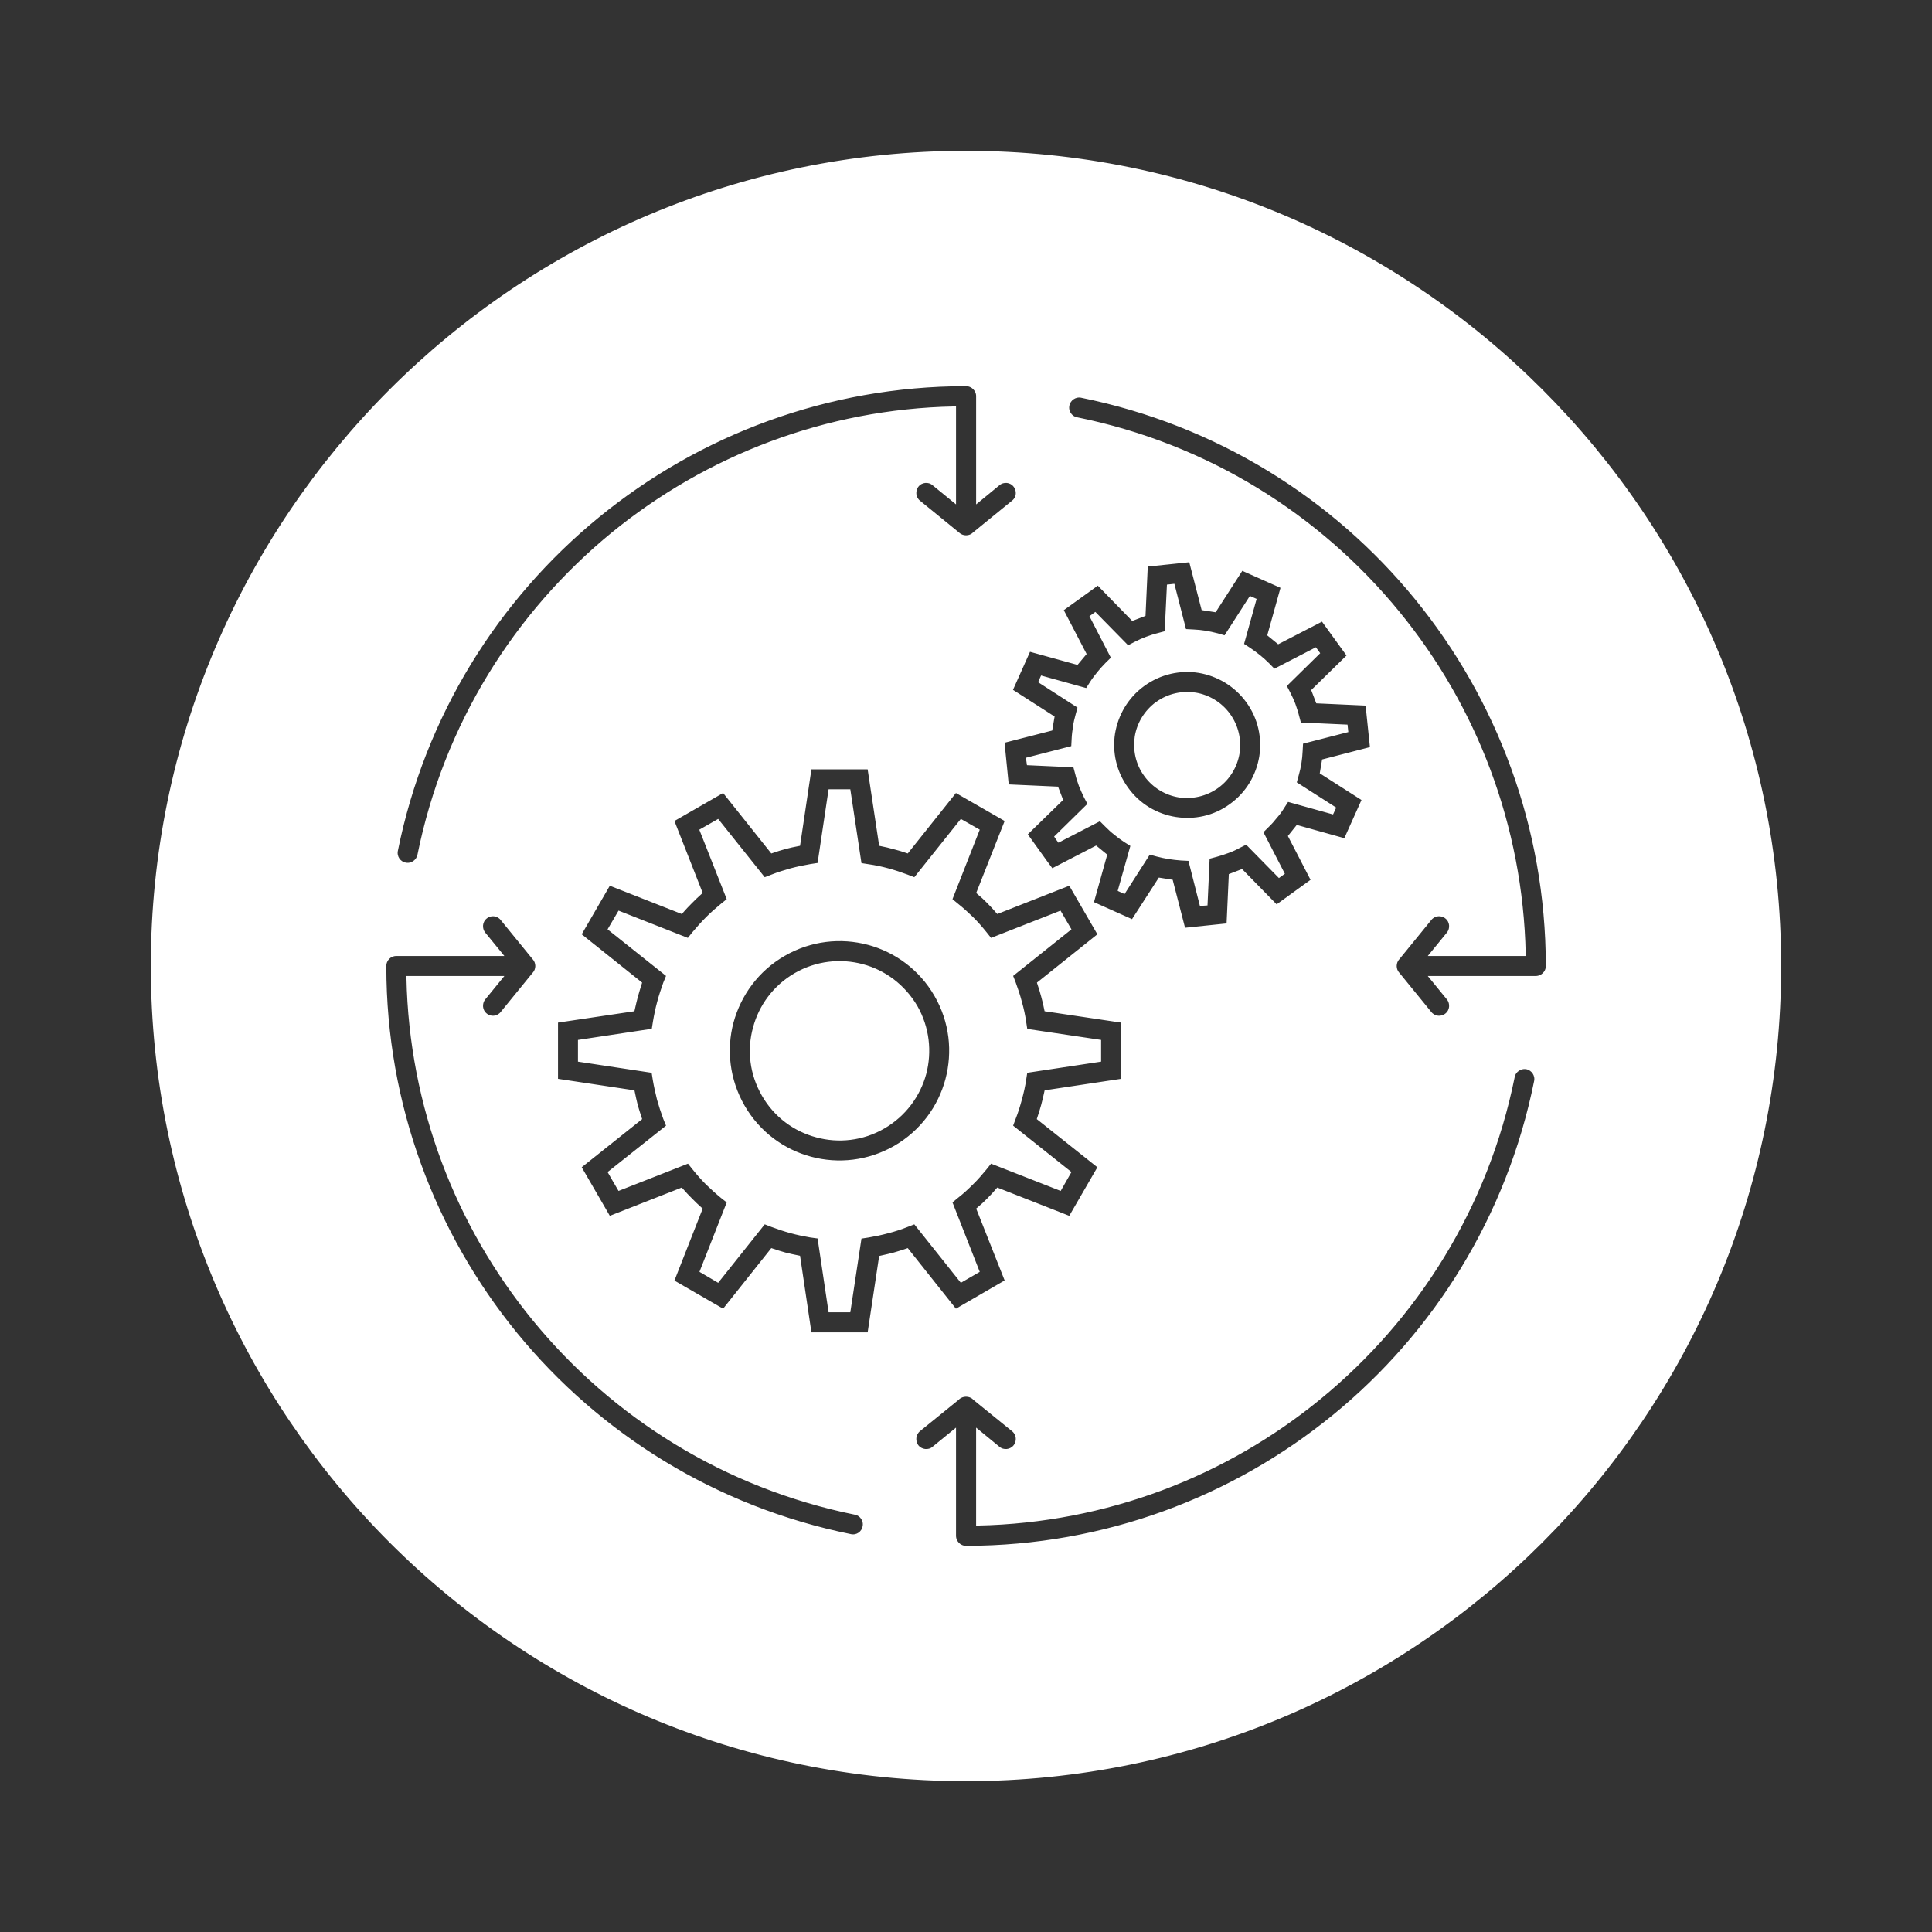 <svg xmlns="http://www.w3.org/2000/svg" xmlns:xlink="http://www.w3.org/1999/xlink" fill="#ffffff" width="64px" height="64px" viewBox="0 0 512 512" version="1.1" xml:space="preserve" stroke="#ffffff">

<rect x="0" y="0" width="512" height="512" fill="#333333" stroke="none"/>

<g id="SVGRepo_bgCarrier" stroke-width="0"/>

<g id="SVGRepo_tracerCarrier" stroke-linecap="round" stroke-linejoin="round"/>

<g id="SVGRepo_iconCarrier"> <g id="B_-_179_x2C__solution_x2C__Business_x2C__company_x2C__finance_x2C__structure"> <g> <path d="M316.775,184.038c-3.42-0.518-7.005,0.2-10.023,2.348l-0.086,0.04 c-3.019,2.229-4.895,5.413-5.453,8.837c-0.512,3.422,0.204,7.084,2.435,10.109c2.184,3.024,5.406,4.895,8.794,5.452 c3.42,0.518,7.084-0.239,10.109-2.428s4.894-5.413,5.453-8.836c0.52-3.383-0.237-7.044-2.428-10.069 C323.386,186.465,320.162,184.595,316.775,184.038 M302.969,181.371c4.453-3.224,9.787-4.339,14.768-3.542 c5.012,0.835,9.708,3.542,12.932,7.96c3.229,4.417,4.341,9.751,3.545,14.767c-0.836,5.015-3.545,9.752-7.998,12.936 c-4.381,3.224-9.715,4.298-14.728,3.503c-5.019-0.796-9.755-3.503-12.938-7.96c-3.223-4.418-4.34-9.752-3.545-14.727 C295.84,189.292,298.549,184.555,302.969,181.371z M277.133,228.576l-5.412-7.522l9.438-9.194l-1.117-2.905l-13.176-0.597 l-1.19-11.901l12.733-3.264l0.521-3.064l-11.108-7.125l4.859-10.866l12.695,3.503l1.993-2.389l-6.091-11.702l9.708-7.005 l9.195,9.433l2.907-1.115l0.599-13.174l11.859-1.233l3.302,12.776l3.064,0.478l7.123-11.065l10.906,4.855l-3.539,12.697 l2.388,1.95l11.702-6.049l7.004,9.672l-9.432,9.233l1.111,2.906l13.176,0.597l1.236,11.862l-12.78,3.304l-0.513,3.024 l11.143,7.125l-4.895,10.906l-12.701-3.543l-1.946,2.428l6.051,11.703l-9.676,7.005l-9.235-9.433L326.136,232l-0.599,13.174 l-11.866,1.234l-3.302-12.816l-3.025-0.478l-7.163,11.105l-10.866-4.856l3.545-12.696l-2.434-1.991l-11.701,6.05L277.133,228.576z M280.316,222.248l0.322,0.438l10.945-5.653l1.631,1.632c0.757,0.757,1.553,1.513,2.388,2.149 c0.796,0.676,1.671,1.313,2.585,1.911l1.954,1.234l-3.343,11.861l1.033,0.478l6.65-10.389l2.184,0.598 c1.119,0.278,2.15,0.517,3.19,0.676c1.032,0.159,2.104,0.279,3.144,0.358l2.348,0.119l3.025,11.901l1.152-0.08l0.559-12.299 l2.23-0.597c0.992-0.279,2.025-0.598,3.064-0.995c0.993-0.358,1.986-0.797,2.9-1.314l2.072-1.035l8.637,8.796l0.875-0.636 l-5.65-10.946l1.631-1.631c0.757-0.718,1.473-1.514,2.151-2.389c0.716-0.796,1.354-1.672,1.907-2.588l1.236-1.91l11.859,3.304 l0.48-1.035l-10.393-6.647l0.599-2.188c0.321-1.116,0.56-2.19,0.716-3.185c0.158-1.035,0.277-2.109,0.316-3.185l0.125-2.308 l11.938-3.065l-0.117-1.114l-12.301-0.558l-0.598-2.229c-0.238-0.996-0.6-2.029-0.954-3.064c-0.395-0.995-0.835-1.991-1.315-2.906 l-1.072-2.07l8.793-8.638l-0.637-0.875l-10.945,5.652l-1.592-1.632c-0.796-0.796-1.592-1.513-2.387-2.15 c-0.836-0.676-1.711-1.313-2.586-1.911l-1.953-1.273l3.309-11.862l-1-0.438l-6.683,10.389l-2.19-0.637 c-1.117-0.278-2.15-0.518-3.145-0.676c-1.033-0.159-2.111-0.279-3.184-0.319l-2.309-0.119l-3.064-11.941l-1.119,0.12 l-0.592,12.298l-2.229,0.597c-1,0.24-2.033,0.598-3.025,0.956c-0.955,0.358-1.954,0.796-2.948,1.314l-2.071,1.074l-8.637-8.796 l-0.875,0.636l5.65,10.946l-1.631,1.592c-0.757,0.796-1.513,1.592-2.15,2.388c-0.672,0.836-1.35,1.712-1.908,2.588l-1.236,1.95 l-11.898-3.304l-0.435,0.995l10.386,6.687l-0.599,2.19c-0.315,1.115-0.56,2.189-0.677,3.144c-0.158,1.035-0.316,2.11-0.355,3.185 l-0.118,2.309l-11.945,3.065l0.159,1.114l12.26,0.557l0.598,2.229c0.237,1.035,0.6,2.069,0.954,3.065 c0.401,0.995,0.835,1.95,1.315,2.946l1.072,2.03l-8.794,8.637L280.316,222.248z M228.539,256 c-5.774-1.552-12.142-0.876-17.673,2.309c-5.571,3.225-9.314,8.398-10.827,14.13c-1.591,5.771-0.914,12.1,2.309,17.672 c3.184,5.573,8.359,9.313,14.128,10.827c5.729,1.552,12.103,0.914,17.634-2.309c5.571-3.225,9.313-8.398,10.867-14.131 c1.513-5.771,0.875-12.099-2.309-17.671C239.405,261.294,234.268,257.513,228.539,256z M207.682,252.896 c7.084-4.1,15.161-4.937,22.449-2.986c7.32,1.951,13.891,6.727,17.95,13.773c4.098,7.085,4.894,15.124,2.947,22.448 c-1.954,7.283-6.69,13.852-13.773,17.95c-7.084,4.061-15.129,4.896-22.41,2.946c-7.321-1.95-13.853-6.688-17.95-13.771 c-4.058-7.046-4.939-15.125-2.986-22.409C195.901,263.523,200.637,256.956,207.682,252.896z M160.035,320.48l-6.525-11.265 l16.082-12.816c-0.401-1.193-0.756-2.349-1.078-3.463c-0.276-1.153-0.559-2.349-0.796-3.542l-20.338-3.065v-15.761l20.338-3.025 c0.283-1.193,0.52-2.388,0.835-3.503c0.322-1.154,0.677-2.309,1.039-3.463l-16.082-12.855l7.88-13.613l19.146,7.523 c0.796-0.915,1.632-1.791,2.467-2.626c0.795-0.836,1.709-1.672,2.624-2.508l-7.518-19.145l13.648-7.841l12.819,16.081 c1.151-0.399,2.309-0.757,3.46-1.075c1.157-0.318,2.309-0.557,3.545-0.796l3.025-20.339h15.76l3.065,20.339 c1.191,0.239,2.388,0.518,3.499,0.836c1.157,0.278,2.309,0.636,3.466,1.035l12.813-16.081l13.654,7.841l-7.563,19.145 c0.96,0.796,1.835,1.633,2.671,2.469c0.875,0.875,1.67,1.75,2.466,2.666l19.147-7.523l7.879,13.613l-16.082,12.855 c0.402,1.154,0.719,2.309,1.033,3.424c0.322,1.154,0.6,2.349,0.835,3.542l20.345,3.025v15.761l-20.345,3.065 c-0.275,1.193-0.513,2.389-0.835,3.503c-0.314,1.153-0.671,2.309-1.072,3.502l16.121,12.816l-7.879,13.612l-19.147-7.522 c-0.796,0.916-1.591,1.791-2.466,2.667c-0.836,0.836-1.711,1.671-2.671,2.468l7.563,19.104l-13.654,7.921l-12.813-16.119 c-1.158,0.397-2.309,0.756-3.42,1.074c-1.158,0.318-2.354,0.558-3.545,0.837l-3.065,20.338h-15.76l-3.025-20.379 c-1.236-0.238-2.388-0.517-3.545-0.796c-1.151-0.318-2.309-0.677-3.46-1.074l-12.819,16.119l-13.648-7.88l7.518-19.146 c-0.875-0.797-1.789-1.632-2.624-2.508c-0.835-0.836-1.671-1.711-2.467-2.627l-19.146,7.522L160.035,320.48z M162.902,312.877 l1.236,2.11l18.345-7.204l1.434,1.791c1.117,1.394,2.269,2.706,3.506,3.941c1.269,1.233,2.584,2.428,3.939,3.541l1.828,1.434 l-7.202,18.348l4.216,2.469l12.299-15.443l2.151,0.836c1.592,0.597,3.263,1.154,5.012,1.632c1.756,0.478,3.506,0.836,5.137,1.115 l2.309,0.317l2.906,19.504h4.895l2.946-19.464l2.309-0.357c1.67-0.279,3.38-0.638,5.13-1.115c1.717-0.437,3.427-0.995,5.019-1.632 l2.15-0.836l12.294,15.443l4.262-2.469l-7.202-18.348l1.789-1.473c1.394-1.074,2.664-2.269,3.9-3.502 c1.276-1.235,2.427-2.589,3.546-3.941l1.427-1.791l18.391,7.204l2.427-4.259l-15.404-12.259l0.797-2.149 c0.637-1.592,1.157-3.264,1.637-5.056c0.475-1.751,0.875-3.463,1.111-5.134l0.355-2.269l19.509-2.946v-4.895l-19.509-2.906 l-0.355-2.309c-0.236-1.672-0.598-3.383-1.111-5.174c-0.44-1.711-1-3.384-1.598-5.015l-0.836-2.15l15.404-12.298l-2.466-4.219 l-18.352,7.205l-1.427-1.792c-1.119-1.393-2.27-2.707-3.506-3.939c-1.276-1.234-2.586-2.429-3.94-3.503l-1.789-1.474l7.202-18.348 l-4.262-2.428l-12.294,15.404l-2.15-0.835c-1.592-0.598-3.263-1.155-5.019-1.633c-1.75-0.478-3.46-0.835-5.13-1.074l-2.309-0.358 l-2.946-19.503h-4.895l-2.906,19.463l-2.309,0.359c-1.631,0.278-3.381,0.636-5.177,1.114c-1.709,0.478-3.38,0.996-4.972,1.633 l-2.151,0.835l-12.299-15.404l-4.255,2.428l7.241,18.348l-1.828,1.474c-1.316,1.074-2.631,2.228-3.9,3.503 c-1.276,1.273-2.428,2.586-3.545,3.9l-1.474,1.831l-18.306-7.205l-2.473,4.219l15.445,12.298l-0.875,2.15 c-0.56,1.591-1.151,3.304-1.593,5.015c-0.473,1.751-0.834,3.502-1.111,5.174l-0.362,2.27l-19.501,2.945v4.895l19.462,2.946 l0.363,2.269c0.275,1.671,0.677,3.383,1.111,5.175c0.48,1.711,1.033,3.383,1.632,5.015l0.875,2.149l-15.445,12.259 L162.902,312.877z M264.558,128.195c1.354-1.115,3.341-0.916,4.42,0.438c1.11,1.354,0.914,3.344-0.44,4.418l-10.308,8.398 l-0.04,0.04c-0.559,0.557-1.314,0.875-2.189,0.875c-0.835,0-1.592-0.318-2.191-0.875l-0.039-0.04l-10.307-8.398 c-1.315-1.074-1.513-3.064-0.44-4.418c1.079-1.354,3.104-1.552,4.42-0.438l5.413,4.417v-24.399 c-33.992,0.677-65.512,12.976-90.434,33.315c-25.711,21.055-44.338,50.668-51.304,85.097c-0.355,1.711-2.026,2.826-3.704,2.468 c-1.709-0.319-2.821-1.991-2.466-3.703c7.249-35.941,26.711-66.828,53.495-88.719c26.75-21.852,60.782-34.788,97.398-34.827h0.079 H256c1.75,0,3.183,1.432,3.183,3.145v0.08v27.543L264.558,128.195z M128.193,247.442c-1.072-1.354-0.875-3.343,0.479-4.418 c1.316-1.114,3.302-0.876,4.375,0.438l8.399,10.308l0.04,0.041c0.559,0.598,0.875,1.354,0.875,2.189 c0,0.836-0.315,1.593-0.875,2.189l-0.04,0.04l-8.399,10.309c-1.073,1.313-3.059,1.552-4.375,0.438 c-1.354-1.074-1.552-3.063-0.479-4.417l4.42-5.413H108.21c0.718,33.99,12.978,65.515,33.355,90.431 c21.021,25.711,50.633,44.339,85.099,51.346c1.67,0.317,2.789,1.989,2.427,3.661c-0.315,1.711-1.947,2.826-3.657,2.467 c-35.946-7.283-66.873-26.707-88.763-53.454c-21.85-26.747-34.788-60.857-34.788-97.437v-0.08V256 c0-1.751,1.395-3.145,3.104-3.145h0.119h27.507L128.193,247.442z M247.442,383.806c-1.316,1.114-3.341,0.876-4.42-0.438 c-1.072-1.354-0.875-3.344,0.44-4.458l10.307-8.358l0.039-0.079c0.599-0.519,1.355-0.836,2.191-0.836 c0.875,0,1.631,0.317,2.189,0.836l0.04,0.079l10.308,8.358c1.354,1.114,1.551,3.104,0.44,4.458 c-1.079,1.313-3.065,1.552-4.42,0.438l-5.375-4.417v24.398c33.954-0.717,65.519-12.977,90.396-33.355 c25.711-21.015,44.377-50.628,51.344-85.097c0.315-1.671,1.992-2.787,3.702-2.468c1.671,0.358,2.782,2.03,2.428,3.702 c-7.242,35.94-26.673,66.867-53.456,88.759c-26.75,21.852-60.821,34.787-97.438,34.827h-0.079H256 c-1.75,0-3.145-1.434-3.145-3.185v-0.08v-27.502L247.442,383.806z M383.846,264.559c1.072,1.354,0.875,3.343-0.479,4.417 c-1.349,1.114-3.342,0.876-4.413-0.438l-8.4-10.309l-0.039-0.04c-0.56-0.597-0.875-1.353-0.875-2.189 c0-0.835,0.315-1.591,0.875-2.189l0.039-0.041l8.4-10.308c1.071-1.314,3.064-1.552,4.413-0.438 c1.354,1.075,1.552,3.064,0.479,4.418l-4.42,5.413h24.402c-0.717-33.991-12.977-65.555-33.394-90.471 c-20.976-25.672-50.634-44.339-85.099-51.305c-1.672-0.317-2.789-1.99-2.428-3.701c0.355-1.673,1.986-2.787,3.657-2.469 c35.985,7.285,66.874,26.708,88.763,53.495c21.851,26.748,34.789,60.818,34.828,97.437v0.08V256c0,1.752-1.434,3.146-3.184,3.146 h-0.04h-27.507L383.846,264.559z M408.406,103.598C369.436,64.591,315.506,40.47,256,40.47 c-59.506,0-113.396,24.121-152.406,63.128C64.628,142.603,40.47,196.495,40.47,256s24.159,113.396,63.124,152.403 c39.01,39.007,92.9,63.127,152.406,63.127c59.506,0,113.436-24.12,152.406-63.127C447.411,369.396,471.53,315.505,471.53,256 S447.411,142.603,408.406,103.598z" style="fill-rule:evenodd;clip-rule:evenodd;"/> </g> </g> <g id="Layer_1"/> </g>

</svg>